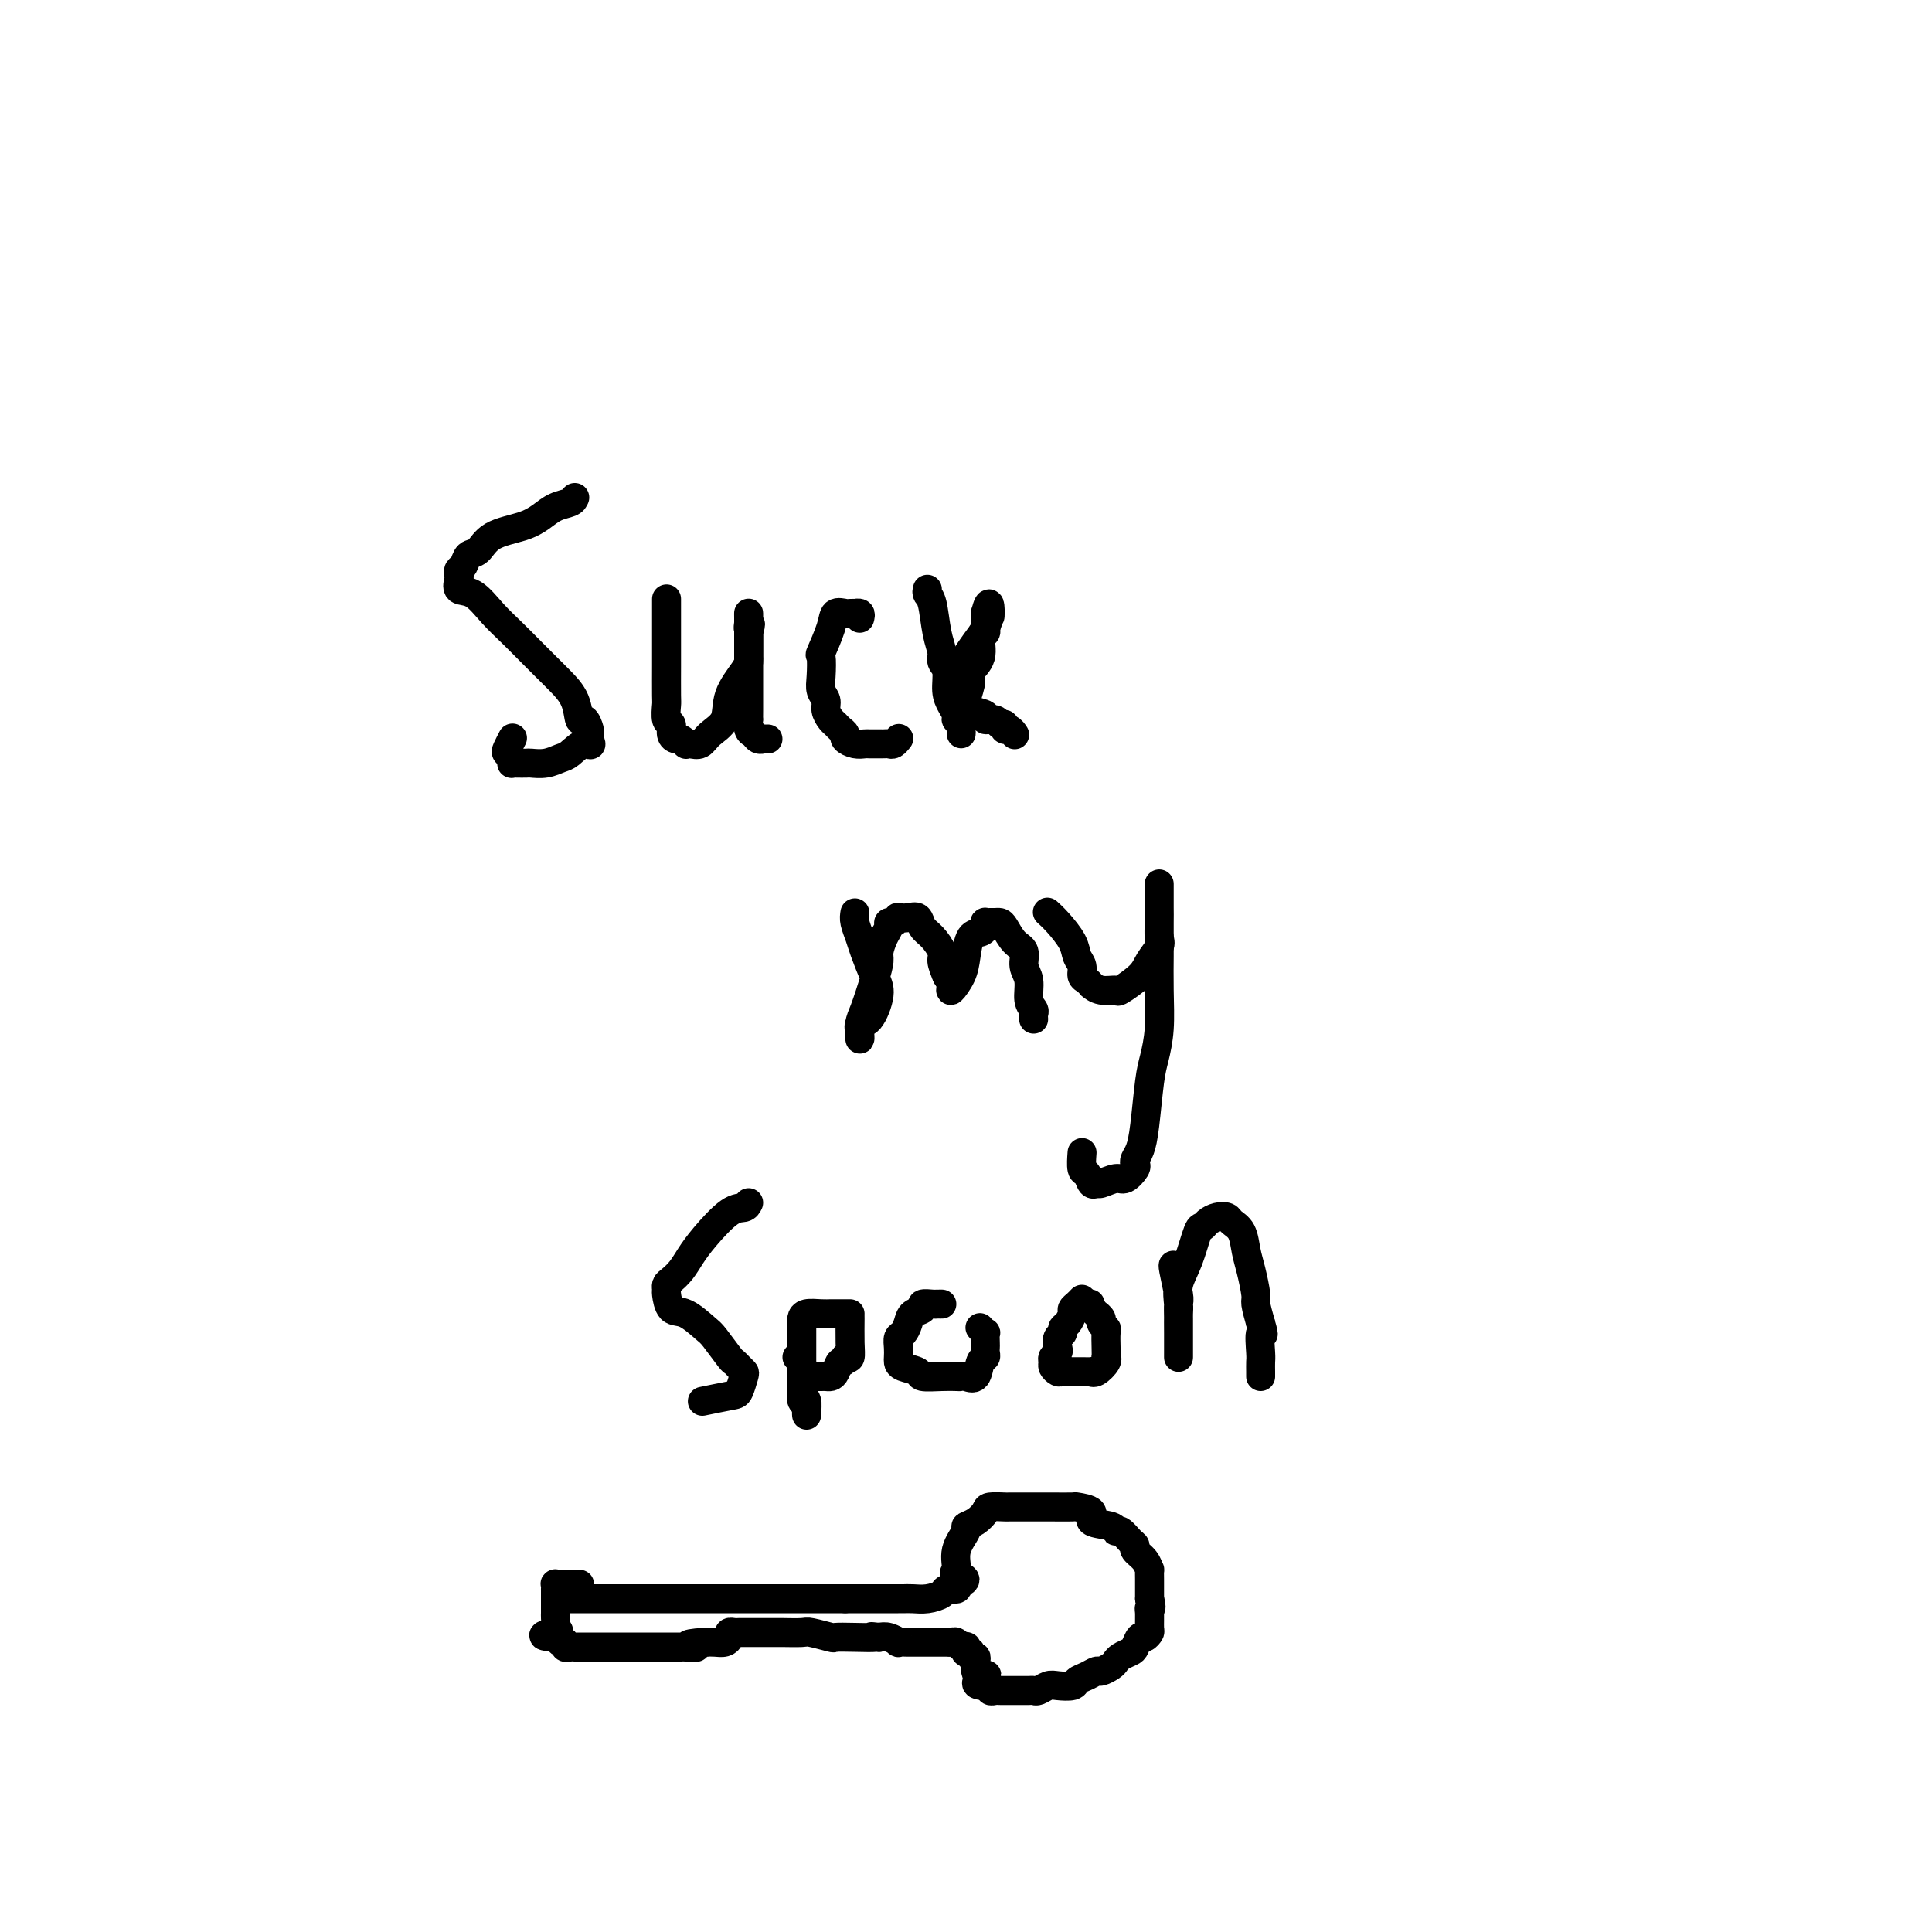 <svg viewBox='0 0 400 400' version='1.1' xmlns='http://www.w3.org/2000/svg' xmlns:xlink='http://www.w3.org/1999/xlink'><g fill='none' stroke='#000000' stroke-width='6' stroke-linecap='round' stroke-linejoin='round'><path d='M119,103c-0.153,0.357 -0.306,0.713 -1,1c-0.694,0.287 -1.929,0.504 -3,1c-1.071,0.496 -1.978,1.269 -3,2c-1.022,0.731 -2.157,1.418 -4,2c-1.843,0.582 -4.392,1.059 -6,2c-1.608,0.941 -2.273,2.346 -3,3c-0.727,0.654 -1.515,0.555 -2,1c-0.485,0.445 -0.668,1.433 -1,2c-0.332,0.567 -0.813,0.713 -1,1c-0.187,0.287 -0.080,0.716 0,1c0.080,0.284 0.135,0.424 0,1c-0.135,0.576 -0.458,1.589 0,2c0.458,0.411 1.697,0.221 3,1c1.303,0.779 2.669,2.529 4,4c1.331,1.471 2.626,2.664 4,4c1.374,1.336 2.826,2.815 4,4c1.174,1.185 2.069,2.077 3,3c0.931,0.923 1.900,1.876 3,3c1.100,1.124 2.333,2.419 3,4c0.667,1.581 0.767,3.446 1,4c0.233,0.554 0.598,-0.205 1,0c0.402,0.205 0.840,1.375 1,2c0.160,0.625 0.043,0.707 0,1c-0.043,0.293 -0.012,0.798 0,1c0.012,0.202 0.006,0.101 0,0'/><path d='M122,153c0.861,1.973 0.013,0.907 -1,1c-1.013,0.093 -2.193,1.345 -3,2c-0.807,0.655 -1.242,0.711 -2,1c-0.758,0.289 -1.839,0.809 -3,1c-1.161,0.191 -2.402,0.052 -3,0c-0.598,-0.052 -0.551,-0.017 -1,0c-0.449,0.017 -1.392,0.015 -2,0c-0.608,-0.015 -0.882,-0.044 -1,0c-0.118,0.044 -0.080,0.162 0,0c0.080,-0.162 0.204,-0.604 0,-1c-0.204,-0.396 -0.735,-0.745 -1,-1c-0.265,-0.255 -0.264,-0.415 0,-1c0.264,-0.585 0.790,-1.596 1,-2c0.210,-0.404 0.105,-0.202 0,0'/><path d='M138,124c-0.000,1.747 -0.000,3.495 0,5c0.000,1.505 0.000,2.768 0,4c-0.000,1.232 -0.001,2.432 0,3c0.001,0.568 0.004,0.504 0,2c-0.004,1.496 -0.016,4.551 0,6c0.016,1.449 0.060,1.292 0,2c-0.060,0.708 -0.224,2.280 0,3c0.224,0.720 0.834,0.589 1,1c0.166,0.411 -0.114,1.364 0,2c0.114,0.636 0.621,0.955 1,1c0.379,0.045 0.630,-0.183 1,0c0.370,0.183 0.860,0.775 1,1c0.140,0.225 -0.071,0.081 0,0c0.071,-0.081 0.423,-0.099 1,0c0.577,0.099 1.380,0.314 2,0c0.620,-0.314 1.056,-1.159 2,-2c0.944,-0.841 2.397,-1.678 3,-3c0.603,-1.322 0.358,-3.128 1,-5c0.642,-1.872 2.172,-3.811 3,-5c0.828,-1.189 0.954,-1.627 1,-2c0.046,-0.373 0.012,-0.682 0,-1c-0.012,-0.318 -0.003,-0.646 0,-1c0.003,-0.354 0.001,-0.734 0,-1c-0.001,-0.266 -0.000,-0.418 0,-1c0.000,-0.582 0.000,-1.595 0,-2c-0.000,-0.405 -0.000,-0.203 0,0'/><path d='M155,131c0.774,-2.959 0.207,-1.358 0,-1c-0.207,0.358 -0.056,-0.527 0,-1c0.056,-0.473 0.015,-0.535 0,-1c-0.015,-0.465 -0.004,-1.335 0,-1c0.004,0.335 0.001,1.873 0,3c-0.001,1.127 -0.000,1.842 0,3c0.000,1.158 0.000,2.759 0,4c-0.000,1.241 0.000,2.120 0,3c-0.000,0.880 -0.001,1.759 0,3c0.001,1.241 0.003,2.843 0,4c-0.003,1.157 -0.012,1.869 0,2c0.012,0.131 0.046,-0.319 0,0c-0.046,0.319 -0.171,1.406 0,2c0.171,0.594 0.638,0.695 1,1c0.362,0.305 0.619,0.814 1,1c0.381,0.186 0.886,0.050 1,0c0.114,-0.050 -0.162,-0.013 0,0c0.162,0.013 0.760,0.004 1,0c0.240,-0.004 0.120,-0.002 0,0'/><path d='M178,128c0.111,-0.423 0.223,-0.845 0,-1c-0.223,-0.155 -0.780,-0.041 -1,0c-0.220,0.041 -0.105,0.009 0,0c0.105,-0.009 0.198,0.004 0,0c-0.198,-0.004 -0.688,-0.025 -1,0c-0.312,0.025 -0.448,0.094 -1,0c-0.552,-0.094 -1.521,-0.353 -2,0c-0.479,0.353 -0.469,1.316 -1,3c-0.531,1.684 -1.602,4.089 -2,5c-0.398,0.911 -0.121,0.327 0,1c0.121,0.673 0.088,2.604 0,4c-0.088,1.396 -0.231,2.258 0,3c0.231,0.742 0.835,1.365 1,2c0.165,0.635 -0.109,1.284 0,2c0.109,0.716 0.602,1.501 1,2c0.398,0.499 0.701,0.712 1,1c0.299,0.288 0.595,0.652 1,1c0.405,0.348 0.920,0.682 1,1c0.080,0.318 -0.273,0.621 0,1c0.273,0.379 1.172,0.834 2,1c0.828,0.166 1.584,0.044 2,0c0.416,-0.044 0.493,-0.011 1,0c0.507,0.011 1.446,-0.001 2,0c0.554,0.001 0.723,0.014 1,0c0.277,-0.014 0.662,-0.055 1,0c0.338,0.055 0.629,0.207 1,0c0.371,-0.207 0.820,-0.773 1,-1c0.180,-0.227 0.090,-0.113 0,0'/><path d='M192,122c-0.092,0.349 -0.183,0.699 0,1c0.183,0.301 0.642,0.554 1,2c0.358,1.446 0.617,4.085 1,6c0.383,1.915 0.890,3.108 1,4c0.110,0.892 -0.177,1.485 0,2c0.177,0.515 0.817,0.951 1,2c0.183,1.049 -0.091,2.711 0,4c0.091,1.289 0.546,2.205 1,3c0.454,0.795 0.906,1.469 1,2c0.094,0.531 -0.171,0.918 0,1c0.171,0.082 0.778,-0.139 1,0c0.222,0.139 0.059,0.640 0,1c-0.059,0.360 -0.013,0.579 0,1c0.013,0.421 -0.006,1.045 0,1c0.006,-0.045 0.038,-0.760 0,-1c-0.038,-0.240 -0.146,-0.005 0,-1c0.146,-0.995 0.546,-3.219 1,-5c0.454,-1.781 0.963,-3.117 1,-4c0.037,-0.883 -0.396,-1.311 0,-2c0.396,-0.689 1.623,-1.638 2,-3c0.377,-1.362 -0.095,-3.139 0,-4c0.095,-0.861 0.758,-0.808 1,-1c0.242,-0.192 0.065,-0.629 0,-1c-0.065,-0.371 -0.017,-0.677 0,-1c0.017,-0.323 0.005,-0.664 0,-1c-0.005,-0.336 -0.002,-0.668 0,-1'/><path d='M204,127c1.003,-3.878 1.009,-1.073 1,0c-0.009,1.073 -0.034,0.413 0,0c0.034,-0.413 0.125,-0.578 0,0c-0.125,0.578 -0.468,1.898 -1,3c-0.532,1.102 -1.253,1.987 -2,3c-0.747,1.013 -1.521,2.155 -2,3c-0.479,0.845 -0.664,1.392 -1,2c-0.336,0.608 -0.824,1.276 -1,2c-0.176,0.724 -0.040,1.503 0,2c0.040,0.497 -0.017,0.711 0,1c0.017,0.289 0.107,0.655 0,1c-0.107,0.345 -0.413,0.671 0,1c0.413,0.329 1.543,0.661 2,1c0.457,0.339 0.241,0.683 1,1c0.759,0.317 2.495,0.606 3,1c0.505,0.394 -0.219,0.894 0,1c0.219,0.106 1.382,-0.183 2,0c0.618,0.183 0.691,0.837 1,1c0.309,0.163 0.853,-0.166 1,0c0.147,0.166 -0.105,0.828 0,1c0.105,0.172 0.567,-0.146 1,0c0.433,0.146 0.838,0.756 1,1c0.162,0.244 0.081,0.122 0,0'/><path d='M177,189c-0.096,0.562 -0.192,1.124 0,2c0.192,0.876 0.673,2.067 1,3c0.327,0.933 0.501,1.607 1,3c0.499,1.393 1.325,3.503 2,5c0.675,1.497 1.200,2.379 1,4c-0.200,1.621 -1.126,3.980 -2,5c-0.874,1.020 -1.696,0.702 -2,1c-0.304,0.298 -0.089,1.214 0,2c0.089,0.786 0.052,1.444 0,1c-0.052,-0.444 -0.120,-1.991 0,-3c0.120,-1.009 0.427,-1.481 1,-3c0.573,-1.519 1.411,-4.084 2,-6c0.589,-1.916 0.928,-3.183 1,-4c0.072,-0.817 -0.122,-1.185 0,-2c0.122,-0.815 0.559,-2.079 1,-3c0.441,-0.921 0.887,-1.501 1,-2c0.113,-0.499 -0.108,-0.918 0,-1c0.108,-0.082 0.544,0.172 1,0c0.456,-0.172 0.934,-0.772 1,-1c0.066,-0.228 -0.278,-0.084 0,0c0.278,0.084 1.178,0.109 2,0c0.822,-0.109 1.564,-0.354 2,0c0.436,0.354 0.564,1.305 1,2c0.436,0.695 1.179,1.135 2,2c0.821,0.865 1.721,2.156 2,3c0.279,0.844 -0.063,1.241 0,2c0.063,0.759 0.532,1.879 1,3'/><path d='M196,202c0.992,1.739 0.973,1.085 1,1c0.027,-0.085 0.100,0.397 0,1c-0.100,0.603 -0.374,1.325 0,1c0.374,-0.325 1.396,-1.698 2,-3c0.604,-1.302 0.789,-2.535 1,-4c0.211,-1.465 0.448,-3.163 1,-4c0.552,-0.837 1.419,-0.813 2,-1c0.581,-0.187 0.877,-0.586 1,-1c0.123,-0.414 0.075,-0.843 0,-1c-0.075,-0.157 -0.175,-0.041 0,0c0.175,0.041 0.627,0.007 1,0c0.373,-0.007 0.668,0.014 1,0c0.332,-0.014 0.701,-0.061 1,0c0.299,0.061 0.529,0.231 1,1c0.471,0.769 1.183,2.139 2,3c0.817,0.861 1.739,1.215 2,2c0.261,0.785 -0.140,2.003 0,3c0.140,0.997 0.822,1.773 1,3c0.178,1.227 -0.148,2.903 0,4c0.148,1.097 0.772,1.614 1,2c0.228,0.386 0.061,0.643 0,1c-0.061,0.357 -0.018,0.816 0,1c0.018,0.184 0.009,0.092 0,0'/><path d='M217,189c-0.141,-0.126 -0.283,-0.252 0,0c0.283,0.252 0.989,0.883 2,2c1.011,1.117 2.326,2.719 3,4c0.674,1.281 0.706,2.242 1,3c0.294,0.758 0.848,1.312 1,2c0.152,0.688 -0.098,1.509 0,2c0.098,0.491 0.545,0.653 1,1c0.455,0.347 0.917,0.880 1,1c0.083,0.120 -0.213,-0.173 0,0c0.213,0.173 0.934,0.812 2,1c1.066,0.188 2.475,-0.075 3,0c0.525,0.075 0.165,0.488 1,0c0.835,-0.488 2.865,-1.877 4,-3c1.135,-1.123 1.376,-1.981 2,-3c0.624,-1.019 1.631,-2.198 2,-3c0.369,-0.802 0.099,-1.228 0,-2c-0.099,-0.772 -0.026,-1.892 0,-3c0.026,-1.108 0.007,-2.204 0,-3c-0.007,-0.796 -0.002,-1.290 0,-2c0.002,-0.710 0.001,-1.635 0,-2c-0.001,-0.365 -0.000,-0.168 0,0c0.000,0.168 0.000,0.309 0,0c-0.000,-0.309 -0.000,-1.066 0,-1c0.000,0.066 0.000,0.956 0,1c-0.000,0.044 -0.000,-0.757 0,0c0.000,0.757 0.000,3.074 0,5c-0.000,1.926 -0.000,3.463 0,5'/><path d='M240,194c0.003,2.136 0.012,2.474 0,4c-0.012,1.526 -0.045,4.238 0,7c0.045,2.762 0.167,5.573 0,8c-0.167,2.427 -0.623,4.471 -1,6c-0.377,1.529 -0.676,2.542 -1,5c-0.324,2.458 -0.674,6.359 -1,9c-0.326,2.641 -0.630,4.022 -1,5c-0.370,0.978 -0.808,1.553 -1,2c-0.192,0.447 -0.139,0.765 0,1c0.139,0.235 0.364,0.388 0,1c-0.364,0.612 -1.316,1.683 -2,2c-0.684,0.317 -1.100,-0.118 -2,0c-0.900,0.118 -2.283,0.791 -3,1c-0.717,0.209 -0.766,-0.046 -1,0c-0.234,0.046 -0.651,0.394 -1,0c-0.349,-0.394 -0.630,-1.528 -1,-2c-0.370,-0.472 -0.830,-0.281 -1,-1c-0.170,-0.719 -0.048,-2.348 0,-3c0.048,-0.652 0.024,-0.326 0,0'/><path d='M155,249c-0.214,0.434 -0.427,0.868 -1,1c-0.573,0.132 -1.505,-0.039 -3,1c-1.495,1.039 -3.553,3.286 -5,5c-1.447,1.714 -2.282,2.894 -3,4c-0.718,1.106 -1.317,2.140 -2,3c-0.683,0.860 -1.449,1.548 -2,2c-0.551,0.452 -0.886,0.668 -1,1c-0.114,0.332 -0.006,0.779 0,1c0.006,0.221 -0.088,0.217 0,1c0.088,0.783 0.360,2.354 1,3c0.640,0.646 1.649,0.369 3,1c1.351,0.631 3.044,2.172 4,3c0.956,0.828 1.174,0.943 2,2c0.826,1.057 2.261,3.055 3,4c0.739,0.945 0.783,0.838 1,1c0.217,0.162 0.605,0.592 1,1c0.395,0.408 0.795,0.792 1,1c0.205,0.208 0.215,0.238 0,1c-0.215,0.762 -0.656,2.256 -1,3c-0.344,0.744 -0.593,0.739 -2,1c-1.407,0.261 -3.974,0.789 -5,1c-1.026,0.211 -0.513,0.106 0,0'/><path d='M165,281c0.425,0.159 0.850,0.319 1,1c0.150,0.681 0.026,1.884 0,3c-0.026,1.116 0.046,2.146 0,3c-0.046,0.854 -0.209,1.533 0,2c0.209,0.467 0.789,0.721 1,1c0.211,0.279 0.053,0.581 0,1c-0.053,0.419 -0.000,0.955 0,1c0.000,0.045 -0.053,-0.399 0,-1c0.053,-0.601 0.210,-1.358 0,-2c-0.210,-0.642 -0.788,-1.170 -1,-2c-0.212,-0.830 -0.057,-1.963 0,-3c0.057,-1.037 0.015,-1.980 0,-3c-0.015,-1.020 -0.004,-2.119 0,-3c0.004,-0.881 0.001,-1.545 0,-2c-0.001,-0.455 0.001,-0.700 0,-1c-0.001,-0.300 -0.005,-0.655 0,-1c0.005,-0.345 0.019,-0.681 0,-1c-0.019,-0.319 -0.070,-0.621 0,-1c0.070,-0.379 0.260,-0.833 1,-1c0.740,-0.167 2.030,-0.045 3,0c0.970,0.045 1.619,0.012 2,0c0.381,-0.012 0.495,-0.004 1,0c0.505,0.004 1.403,0.003 2,0c0.597,-0.003 0.893,-0.007 1,0c0.107,0.007 0.026,0.027 0,0c-0.026,-0.027 0.003,-0.100 0,1c-0.003,1.100 -0.039,3.373 0,5c0.039,1.627 0.154,2.608 0,3c-0.154,0.392 -0.577,0.196 -1,0'/><path d='M175,281c-0.333,1.514 -0.665,0.798 -1,1c-0.335,0.202 -0.671,1.322 -1,2c-0.329,0.678 -0.649,0.914 -1,1c-0.351,0.086 -0.733,0.023 -1,0c-0.267,-0.023 -0.418,-0.006 -1,0c-0.582,0.006 -1.595,0.002 -2,0c-0.405,-0.002 -0.203,-0.001 0,0'/><path d='M195,270c-0.374,-0.007 -0.748,-0.014 -1,0c-0.252,0.014 -0.382,0.048 -1,0c-0.618,-0.048 -1.723,-0.178 -2,0c-0.277,0.178 0.276,0.663 0,1c-0.276,0.337 -1.380,0.527 -2,1c-0.620,0.473 -0.754,1.230 -1,2c-0.246,0.770 -0.602,1.554 -1,2c-0.398,0.446 -0.838,0.553 -1,1c-0.162,0.447 -0.046,1.233 0,2c0.046,0.767 0.023,1.516 0,2c-0.023,0.484 -0.046,0.704 0,1c0.046,0.296 0.163,0.668 1,1c0.837,0.332 2.396,0.625 3,1c0.604,0.375 0.255,0.832 1,1c0.745,0.168 2.585,0.048 4,0c1.415,-0.048 2.406,-0.023 3,0c0.594,0.023 0.790,0.046 1,0c0.210,-0.046 0.435,-0.159 1,0c0.565,0.159 1.472,0.589 2,0c0.528,-0.589 0.677,-2.198 1,-3c0.323,-0.802 0.818,-0.797 1,-1c0.182,-0.203 0.050,-0.614 0,-1c-0.050,-0.386 -0.017,-0.748 0,-1c0.017,-0.252 0.018,-0.393 0,-1c-0.018,-0.607 -0.056,-1.678 0,-2c0.056,-0.322 0.208,0.106 0,0c-0.208,-0.106 -0.774,-0.744 -1,-1c-0.226,-0.256 -0.113,-0.128 0,0'/><path d='M224,269c-0.304,0.325 -0.607,0.650 -1,1c-0.393,0.350 -0.875,0.724 -1,1c-0.125,0.276 0.106,0.454 0,1c-0.106,0.546 -0.551,1.459 -1,2c-0.449,0.541 -0.904,0.708 -1,1c-0.096,0.292 0.167,0.708 0,1c-0.167,0.292 -0.762,0.459 -1,1c-0.238,0.541 -0.117,1.454 0,2c0.117,0.546 0.231,0.724 0,1c-0.231,0.276 -0.806,0.648 -1,1c-0.194,0.352 -0.007,0.683 0,1c0.007,0.317 -0.167,0.621 0,1c0.167,0.379 0.673,0.834 1,1c0.327,0.166 0.473,0.045 1,0c0.527,-0.045 1.433,-0.012 2,0c0.567,0.012 0.795,0.005 1,0c0.205,-0.005 0.388,-0.008 1,0c0.612,0.008 1.652,0.026 2,0c0.348,-0.026 0.002,-0.097 0,0c-0.002,0.097 0.339,0.361 1,0c0.661,-0.361 1.641,-1.347 2,-2c0.359,-0.653 0.097,-0.973 0,-1c-0.097,-0.027 -0.030,0.238 0,0c0.030,-0.238 0.023,-0.981 0,-2c-0.023,-1.019 -0.063,-2.316 0,-3c0.063,-0.684 0.228,-0.757 0,-1c-0.228,-0.243 -0.848,-0.656 -1,-1c-0.152,-0.344 0.166,-0.618 0,-1c-0.166,-0.382 -0.814,-0.872 -1,-1c-0.186,-0.128 0.090,0.106 0,0c-0.090,-0.106 -0.545,-0.553 -1,-1'/><path d='M226,271c-0.500,-1.833 -0.250,-0.917 0,0'/><path d='M243,262c-0.113,-0.102 -0.226,-0.204 0,1c0.226,1.204 0.793,3.713 1,5c0.207,1.287 0.056,1.353 0,2c-0.056,0.647 -0.015,1.875 0,3c0.015,1.125 0.004,2.148 0,3c-0.004,0.852 -0.001,1.534 0,2c0.001,0.466 0.000,0.716 0,1c-0.000,0.284 -0.000,0.602 0,1c0.000,0.398 0.000,0.877 0,1c-0.000,0.123 -0.002,-0.108 0,-1c0.002,-0.892 0.006,-2.444 0,-4c-0.006,-1.556 -0.023,-3.114 0,-4c0.023,-0.886 0.086,-1.098 0,-2c-0.086,-0.902 -0.322,-2.493 0,-4c0.322,-1.507 1.202,-2.929 2,-5c0.798,-2.071 1.513,-4.790 2,-6c0.487,-1.210 0.745,-0.910 1,-1c0.255,-0.090 0.506,-0.570 1,-1c0.494,-0.430 1.232,-0.811 2,-1c0.768,-0.189 1.568,-0.188 2,0c0.432,0.188 0.498,0.562 1,1c0.502,0.438 1.440,0.941 2,2c0.560,1.059 0.741,2.673 1,4c0.259,1.327 0.595,2.366 1,4c0.405,1.634 0.878,3.863 1,5c0.122,1.137 -0.108,1.182 0,2c0.108,0.818 0.554,2.409 1,4'/><path d='M261,274c1.083,3.639 0.290,1.735 0,2c-0.290,0.265 -0.078,2.698 0,4c0.078,1.302 0.021,1.473 0,2c-0.021,0.527 -0.006,1.411 0,2c0.006,0.589 0.002,0.883 0,1c-0.002,0.117 -0.001,0.059 0,0'/><path d='M117,331c0.255,0.000 0.510,0.000 1,0c0.490,0.000 1.213,0.000 2,0c0.787,0.000 1.636,0.000 3,0c1.364,-0.000 3.243,0.000 4,0c0.757,0.000 0.392,0.000 1,0c0.608,0.000 2.190,-0.000 3,0c0.810,0.000 0.848,0.000 1,0c0.152,0.000 0.418,0.000 1,0c0.582,0.000 1.480,0.000 2,0c0.520,0.000 0.662,0.000 1,0c0.338,0.000 0.872,0.000 1,0c0.128,0.000 -0.150,0.000 0,0c0.150,0.000 0.727,0.000 1,0c0.273,-0.000 0.242,-0.000 1,0c0.758,0.000 2.304,0.000 3,0c0.696,0.000 0.540,0.000 1,0c0.460,0.000 1.534,0.000 2,0c0.466,0.000 0.323,0.000 1,0c0.677,0.000 2.174,0.000 3,0c0.826,0.000 0.980,0.000 2,0c1.020,0.000 2.906,0.000 4,0c1.094,0.000 1.395,0.000 2,0c0.605,0.000 1.514,0.000 2,0c0.486,0.000 0.551,0.000 1,0c0.449,0.000 1.284,0.000 2,0c0.716,0.000 1.315,0.000 2,0c0.685,0.000 1.457,0.000 2,0c0.543,0.000 0.857,0.000 2,0c1.143,0.000 3.115,0.000 4,0c0.885,0.000 0.681,0.000 1,0c0.319,0.000 1.159,0.000 2,0'/><path d='M175,331c9.395,-0.000 3.882,-0.000 3,0c-0.882,0.000 2.868,0.001 5,0c2.132,-0.001 2.645,-0.003 3,0c0.355,0.003 0.552,0.011 1,0c0.448,-0.011 1.147,-0.041 2,0c0.853,0.041 1.861,0.152 3,0c1.139,-0.152 2.408,-0.566 3,-1c0.592,-0.434 0.505,-0.886 1,-1c0.495,-0.114 1.570,0.110 2,0c0.430,-0.110 0.215,-0.555 0,-1'/><path d='M198,328c3.549,-0.905 0.921,-1.668 0,-2c-0.921,-0.332 -0.136,-0.235 0,-1c0.136,-0.765 -0.377,-2.394 0,-4c0.377,-1.606 1.643,-3.191 2,-4c0.357,-0.809 -0.195,-0.844 0,-1c0.195,-0.156 1.136,-0.434 2,-1c0.864,-0.566 1.652,-1.420 2,-2c0.348,-0.580 0.256,-0.888 1,-1c0.744,-0.112 2.322,-0.030 3,0c0.678,0.030 0.454,0.008 1,0c0.546,-0.008 1.860,-0.002 3,0c1.140,0.002 2.106,0.000 3,0c0.894,-0.000 1.716,0.002 2,0c0.284,-0.002 0.030,-0.008 1,0c0.970,0.008 3.164,0.029 4,0c0.836,-0.029 0.315,-0.109 1,0c0.685,0.109 2.578,0.406 3,1c0.422,0.594 -0.627,1.486 0,2c0.627,0.514 2.929,0.648 4,1c1.071,0.352 0.912,0.920 1,1c0.088,0.080 0.422,-0.327 1,0c0.578,0.327 1.398,1.388 2,2c0.602,0.612 0.984,0.775 1,1c0.016,0.225 -0.336,0.511 0,1c0.336,0.489 1.358,1.181 2,2c0.642,0.819 0.904,1.767 1,2c0.096,0.233 0.026,-0.247 0,0c-0.026,0.247 -0.007,1.220 0,2c0.007,0.780 0.002,1.366 0,2c-0.002,0.634 -0.001,1.317 0,2'/><path d='M238,331c0.618,2.294 0.163,2.031 0,2c-0.163,-0.031 -0.032,0.172 0,1c0.032,0.828 -0.033,2.281 0,3c0.033,0.719 0.165,0.703 0,1c-0.165,0.297 -0.625,0.906 -1,1c-0.375,0.094 -0.664,-0.325 -1,0c-0.336,0.325 -0.719,1.396 -1,2c-0.281,0.604 -0.460,0.740 -1,1c-0.540,0.260 -1.439,0.643 -2,1c-0.561,0.357 -0.783,0.687 -1,1c-0.217,0.313 -0.430,0.608 -1,1c-0.570,0.392 -1.499,0.879 -2,1c-0.501,0.121 -0.575,-0.125 -1,0c-0.425,0.125 -1.202,0.621 -2,1c-0.798,0.379 -1.618,0.641 -2,1c-0.382,0.359 -0.326,0.814 -1,1c-0.674,0.186 -2.078,0.102 -3,0c-0.922,-0.102 -1.360,-0.224 -2,0c-0.640,0.224 -1.480,0.792 -2,1c-0.520,0.208 -0.721,0.056 -1,0c-0.279,-0.056 -0.638,-0.015 -1,0c-0.362,0.015 -0.727,0.004 -1,0c-0.273,-0.004 -0.454,-0.001 -1,0c-0.546,0.001 -1.457,0.001 -2,0c-0.543,-0.001 -0.719,-0.004 -1,0c-0.281,0.004 -0.666,0.015 -1,0c-0.334,-0.015 -0.615,-0.056 -1,0c-0.385,0.056 -0.873,0.207 -1,0c-0.127,-0.207 0.107,-0.774 0,-1c-0.107,-0.226 -0.553,-0.113 -1,0'/><path d='M204,349c-3.668,-0.002 -0.840,-1.506 0,-2c0.840,-0.494 -0.310,0.021 -1,0c-0.690,-0.021 -0.921,-0.579 -1,-1c-0.079,-0.421 -0.006,-0.705 0,-1c0.006,-0.295 -0.055,-0.601 0,-1c0.055,-0.399 0.225,-0.890 0,-1c-0.225,-0.110 -0.845,0.163 -1,0c-0.155,-0.163 0.155,-0.762 0,-1c-0.155,-0.238 -0.777,-0.115 -1,0c-0.223,0.115 -0.049,0.223 0,0c0.049,-0.223 -0.028,-0.778 0,-1c0.028,-0.222 0.163,-0.112 0,0c-0.163,0.112 -0.622,0.226 -1,0c-0.378,-0.226 -0.675,-0.793 -1,-1c-0.325,-0.207 -0.679,-0.056 -1,0c-0.321,0.056 -0.611,0.015 -1,0c-0.389,-0.015 -0.878,-0.004 -1,0c-0.122,0.004 0.123,0.001 0,0c-0.123,-0.001 -0.614,-0.000 -1,0c-0.386,0.000 -0.665,0.000 -1,0c-0.335,-0.000 -0.725,-0.000 -1,0c-0.275,0.000 -0.436,0.001 -1,0c-0.564,-0.001 -1.530,-0.004 -2,0c-0.470,0.004 -0.444,0.015 -1,0c-0.556,-0.015 -1.696,-0.056 -2,0c-0.304,0.056 0.226,0.207 0,0c-0.226,-0.207 -1.207,-0.774 -2,-1c-0.793,-0.226 -1.396,-0.113 -2,0'/><path d='M182,339c-2.833,-0.311 -0.917,-0.087 -1,0c-0.083,0.087 -2.166,0.037 -4,0c-1.834,-0.037 -3.419,-0.063 -4,0c-0.581,0.063 -0.157,0.213 -1,0c-0.843,-0.213 -2.953,-0.789 -4,-1c-1.047,-0.211 -1.030,-0.057 -2,0c-0.970,0.057 -2.928,0.015 -4,0c-1.072,-0.015 -1.257,-0.004 -2,0c-0.743,0.004 -2.044,0.001 -3,0c-0.956,-0.001 -1.566,-0.001 -2,0c-0.434,0.001 -0.690,0.003 -1,0c-0.310,-0.003 -0.674,-0.011 -1,0c-0.326,0.011 -0.615,0.041 -1,0c-0.385,-0.041 -0.866,-0.155 -1,0c-0.134,0.155 0.077,0.578 0,1c-0.077,0.422 -0.444,0.845 -1,1c-0.556,0.155 -1.302,0.044 -2,0c-0.698,-0.044 -1.349,-0.022 -2,0'/><path d='M146,340c-5.911,0.381 -2.688,0.834 -2,1c0.688,0.166 -1.160,0.044 -2,0c-0.840,-0.044 -0.673,-0.012 -1,0c-0.327,0.012 -1.148,0.003 -2,0c-0.852,-0.003 -1.733,-0.001 -2,0c-0.267,0.001 0.082,0.000 0,0c-0.082,-0.000 -0.594,-0.000 -1,0c-0.406,0.000 -0.704,0.000 -1,0c-0.296,-0.000 -0.589,-0.000 -1,0c-0.411,0.000 -0.940,0.000 -1,0c-0.060,-0.000 0.349,-0.000 0,0c-0.349,0.000 -1.455,0.000 -2,0c-0.545,-0.000 -0.527,0.000 -1,0c-0.473,-0.000 -1.436,-0.000 -2,0c-0.564,0.000 -0.728,0.000 -1,0c-0.272,-0.000 -0.650,-0.000 -1,0c-0.350,0.000 -0.671,0.000 -1,0c-0.329,-0.000 -0.665,-0.000 -1,0c-0.335,0.000 -0.667,0.000 -1,0c-0.333,-0.000 -0.666,-0.000 -1,0c-0.334,0.000 -0.668,0.001 -1,0c-0.332,-0.001 -0.662,-0.004 -1,0c-0.338,0.004 -0.683,0.016 -1,0c-0.317,-0.016 -0.606,-0.061 -1,0c-0.394,0.061 -0.893,0.226 -1,0c-0.107,-0.226 0.177,-0.844 0,-1c-0.177,-0.156 -0.817,0.150 -1,0c-0.183,-0.150 0.091,-0.757 0,-1c-0.091,-0.243 -0.545,-0.121 -1,0'/><path d='M115,339c-4.796,-0.334 -1.285,-0.668 0,-1c1.285,-0.332 0.344,-0.663 0,-1c-0.344,-0.337 -0.092,-0.682 0,-1c0.092,-0.318 0.025,-0.610 0,-1c-0.025,-0.390 -0.007,-0.878 0,-1c0.007,-0.122 0.002,0.122 0,0c-0.002,-0.122 -0.000,-0.611 0,-1c0.000,-0.389 0.000,-0.678 0,-1c-0.000,-0.322 0.000,-0.679 0,-1c-0.000,-0.321 -0.001,-0.608 0,-1c0.001,-0.392 0.003,-0.890 0,-1c-0.003,-0.110 -0.012,0.167 0,0c0.012,-0.167 0.045,-0.777 0,-1c-0.045,-0.223 -0.167,-0.060 0,0c0.167,0.060 0.623,0.016 1,0c0.377,-0.016 0.675,-0.004 1,0c0.325,0.004 0.675,0.001 1,0c0.325,-0.001 0.623,-0.000 1,0c0.377,0.000 0.832,0.000 1,0c0.168,-0.000 0.048,-0.000 0,0c-0.048,0.000 -0.024,0.000 0,0'/></g>
</svg>